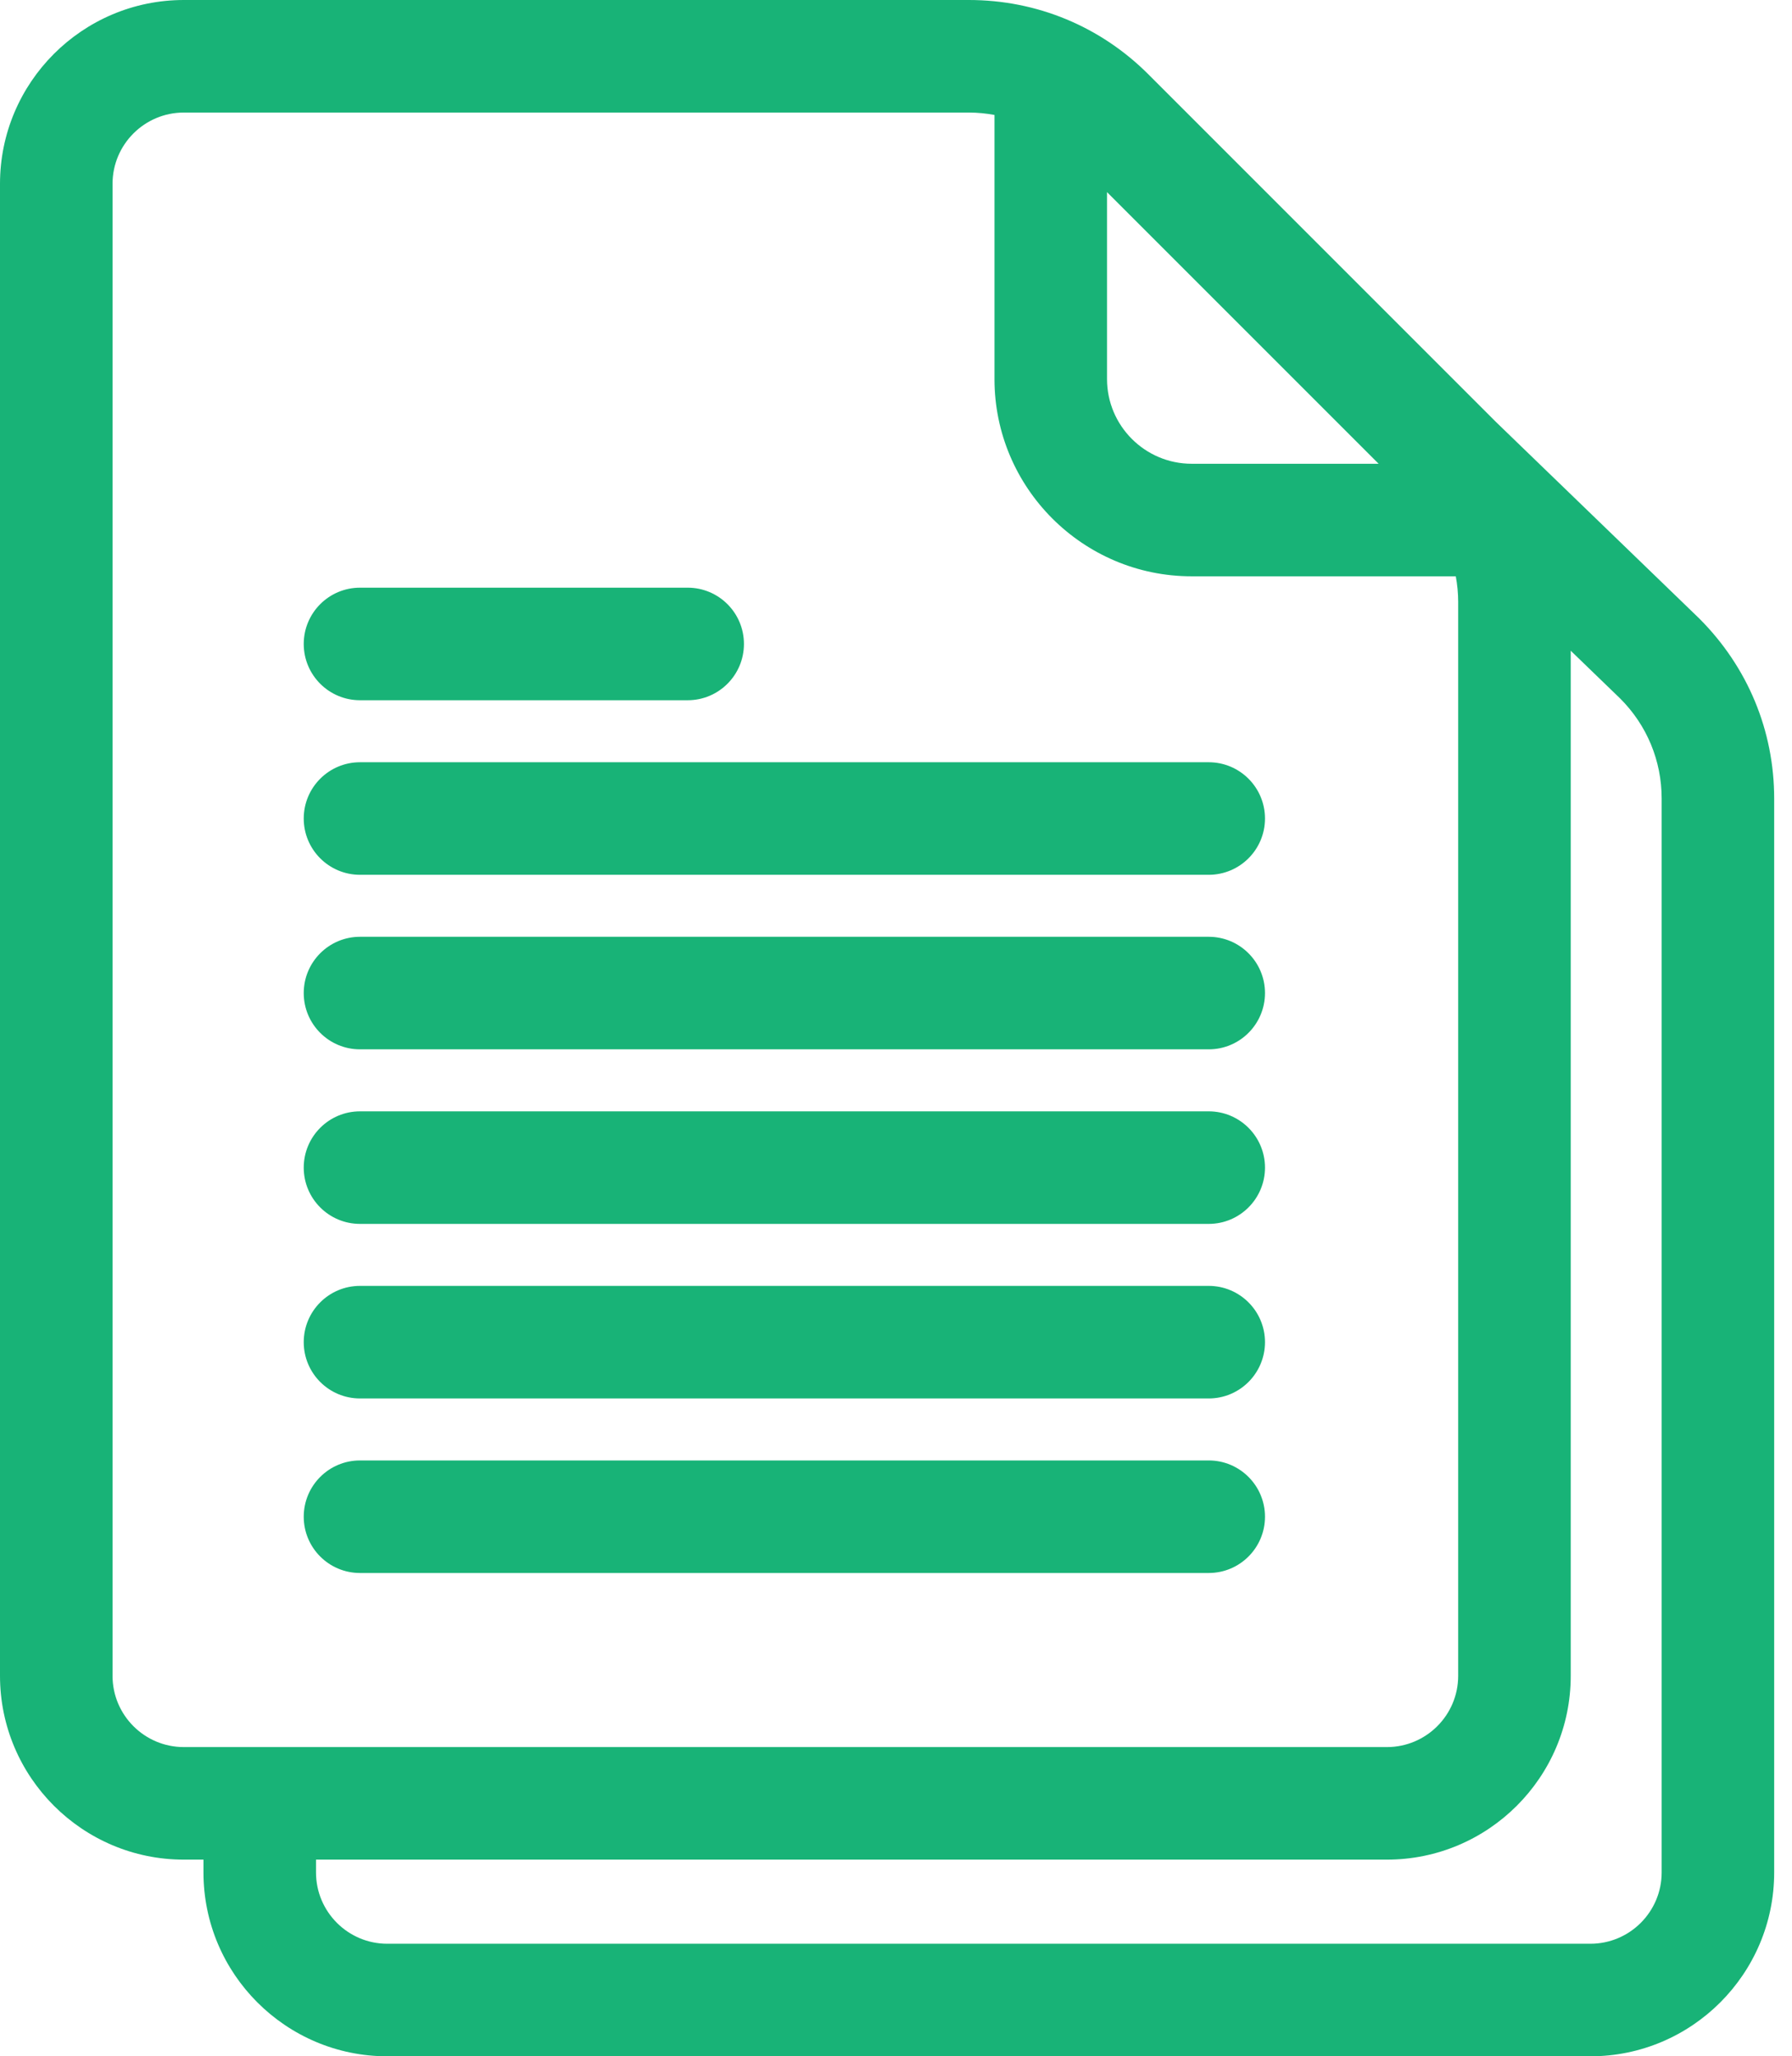 <svg width="95" height="109" viewBox="0 0 95 109" fill="none" xmlns="http://www.w3.org/2000/svg">
<path d="M90.078 32.779L79.312 22.373L60.881 3.942C58.339 1.399 54.96 0 51.365 0H9.744C4.371 0 0 4.371 0 9.744V88.832C0 94.204 4.371 98.575 9.744 98.575H10.787V99.256C10.787 104.629 15.158 109 20.53 109H84.311C89.684 109 94.055 104.629 94.055 99.256V42.329C94.055 38.734 92.656 35.355 90.078 32.779ZM73.085 24.583H63.176C60.701 24.583 58.687 22.569 58.687 20.094V10.185L73.086 24.583L73.085 24.583ZM5.966 88.832V9.744C5.966 7.66 7.661 5.966 9.744 5.966H51.365C51.826 5.966 52.278 6.012 52.721 6.093V20.094C52.721 25.859 57.41 30.549 63.175 30.549H77.177C77.257 30.991 77.303 31.444 77.303 31.904V88.832C77.303 90.915 75.608 92.609 73.525 92.609H9.744C7.66 92.609 5.966 90.914 5.966 88.832ZM88.09 99.256C88.09 101.34 86.395 103.034 84.312 103.034H20.53C18.448 103.034 16.753 101.339 16.753 99.256V98.575H73.526C78.899 98.575 83.27 94.204 83.27 88.832V34.494L85.897 37.032C87.311 38.447 88.09 40.328 88.09 42.329V99.256H88.09ZM67.061 80.398C67.061 82.046 65.725 83.381 64.078 83.381H19.085C17.437 83.381 16.102 82.046 16.102 80.398C16.102 78.751 17.437 77.415 19.085 77.415H64.078C65.725 77.415 67.061 78.751 67.061 80.398ZM67.061 71.145C67.061 72.793 65.725 74.129 64.078 74.129H19.085C17.437 74.129 16.102 72.793 16.102 71.145C16.102 69.498 17.437 68.162 19.085 68.162H64.078C65.725 68.162 67.061 69.498 67.061 71.145ZM67.061 61.893C67.061 63.54 65.725 64.876 64.078 64.876H19.085C17.437 64.876 16.102 63.54 16.102 61.893C16.102 60.246 17.437 58.91 19.085 58.91H64.078C65.725 58.91 67.061 60.246 67.061 61.893ZM67.061 52.64C67.061 54.288 65.725 55.623 64.078 55.623H19.085C17.437 55.623 16.102 54.288 16.102 52.64C16.102 50.993 17.437 49.657 19.085 49.657H64.078C65.725 49.657 67.061 50.993 67.061 52.64ZM67.061 43.388C67.061 45.035 65.725 46.371 64.078 46.371H19.085C17.437 46.371 16.102 45.035 16.102 43.388C16.102 41.74 17.437 40.405 19.085 40.405H64.078C65.725 40.405 67.061 41.74 67.061 43.388ZM16.102 34.135C16.102 32.488 17.437 31.152 19.085 31.152H36.456C38.104 31.152 39.439 32.488 39.439 34.135C39.439 35.782 38.104 37.118 36.456 37.118H19.085C17.437 37.118 16.102 35.782 16.102 34.135Z" fill="#18B377"/>
</svg>
